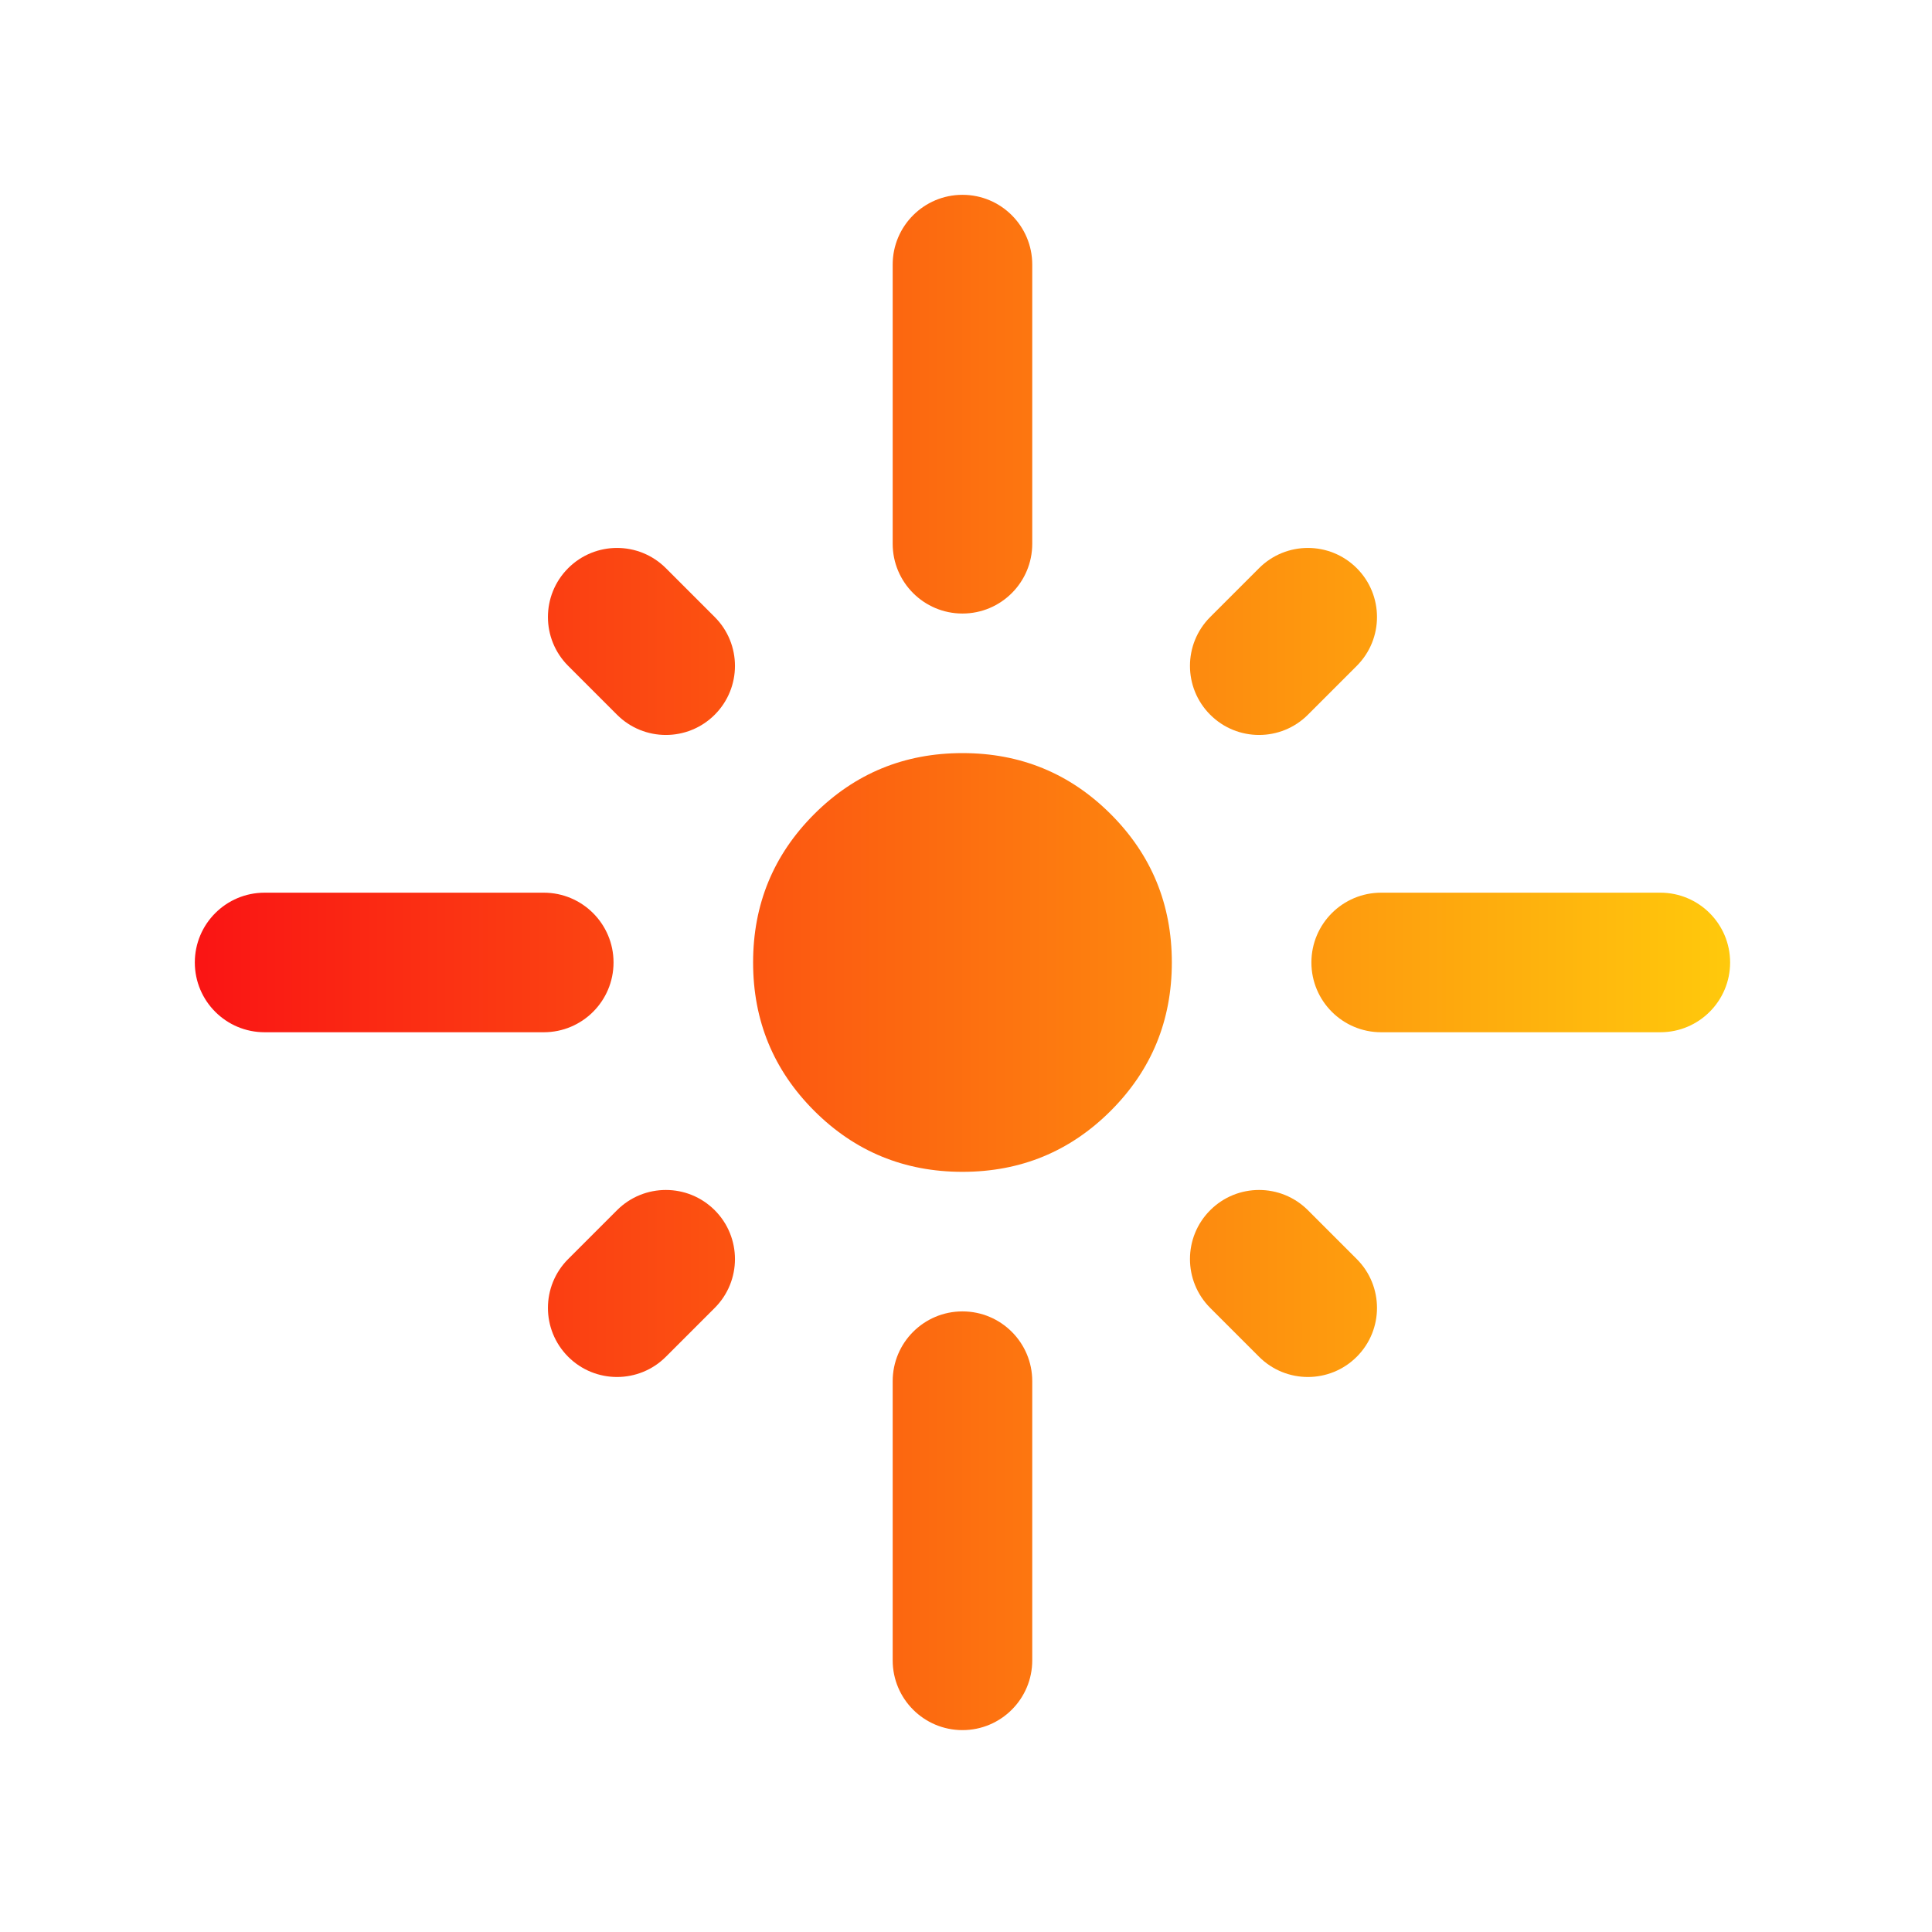 <svg width="117" height="117" viewBox="0 0 117 117" fill="none" xmlns="http://www.w3.org/2000/svg">
<mask id="mask0_41_4435" style="mask-type:alpha" maskUnits="userSpaceOnUse" x="7" y="7" width="102" height="102">
<rect x="7.571" y="7.571" width="101.429" height="101.429" rx="16.905" fill="url(#paint0_linear_41_4435)"/>
</mask>
<g mask="url(#mask0_41_4435)">
<path d="M16.024 62.512C13.69 62.512 11.798 60.62 11.798 58.286V58.286C11.798 55.952 13.69 54.06 16.024 54.06H32.929C35.263 54.06 37.155 55.952 37.155 58.286V58.286C37.155 60.62 35.263 62.512 32.929 62.512H16.024ZM43.283 43.283C41.649 44.917 39 44.917 37.366 43.283L34.408 40.325C32.774 38.691 32.774 36.042 34.408 34.408V34.408C36.042 32.774 38.691 32.774 40.325 34.408L43.283 37.366C44.917 39 44.917 41.649 43.283 43.283V43.283ZM58.286 37.155C55.952 37.155 54.06 35.263 54.06 32.929V16.024C54.06 13.69 55.952 11.798 58.286 11.798V11.798C60.62 11.798 62.512 13.69 62.512 16.024V32.929C62.512 35.263 60.62 37.155 58.286 37.155V37.155ZM79.206 43.283C77.572 44.917 74.923 44.917 73.289 43.283V43.283C71.655 41.649 71.655 39 73.289 37.366L76.247 34.408C77.881 32.774 80.53 32.774 82.164 34.408V34.408C83.798 36.042 83.798 38.691 82.164 40.325L79.206 43.283ZM83.643 62.512C81.309 62.512 79.417 60.62 79.417 58.286V58.286C79.417 55.952 81.309 54.06 83.643 54.06H100.548C102.882 54.06 104.774 55.952 104.774 58.286V58.286C104.774 60.62 102.882 62.512 100.548 62.512H83.643ZM58.286 70.965C54.764 70.965 51.771 69.732 49.305 67.267C46.84 64.801 45.607 61.808 45.607 58.286C45.607 54.764 46.84 51.771 49.305 49.305C51.771 46.84 54.764 45.607 58.286 45.607C61.808 45.607 64.801 46.84 67.267 49.305C69.732 51.771 70.965 54.764 70.965 58.286C70.965 61.808 69.732 64.801 67.267 67.267C64.801 69.732 61.808 70.965 58.286 70.965ZM82.164 82.164C80.53 83.798 77.881 83.798 76.247 82.164L73.289 79.206C71.655 77.572 71.655 74.923 73.289 73.289V73.289C74.923 71.655 77.572 71.655 79.206 73.289L82.164 76.247C83.798 77.881 83.798 80.53 82.164 82.164V82.164ZM40.325 82.164C38.691 83.798 36.042 83.798 34.408 82.164V82.164C32.774 80.53 32.774 77.881 34.408 76.247L37.366 73.289C39 71.655 41.649 71.655 43.283 73.289V73.289C44.917 74.923 44.917 77.572 43.283 79.206L40.325 82.164ZM58.286 104.774C55.952 104.774 54.06 102.882 54.06 100.548V83.643C54.06 81.309 55.952 79.417 58.286 79.417V79.417C60.62 79.417 62.512 81.309 62.512 83.643V100.548C62.512 102.882 60.62 104.774 58.286 104.774V104.774Z" fill="url(#paint1_linear_41_4435)"/>
</g>
<defs>
<linearGradient id="paint0_linear_41_4435" x1="109" y1="58.286" x2="7.571" y2="58.286" gradientUnits="userSpaceOnUse">
<stop stop-color="#FFC90C"/>
<stop offset="1" stop-color="#FA1414"/>
</linearGradient>
<linearGradient id="paint1_linear_41_4435" x1="104.774" y1="58.286" x2="11.798" y2="58.286" gradientUnits="userSpaceOnUse">
<stop stop-color="#FFC90C"/>
<stop offset="1" stop-color="#FA1414"/>
</linearGradient>
</defs>
</svg>
